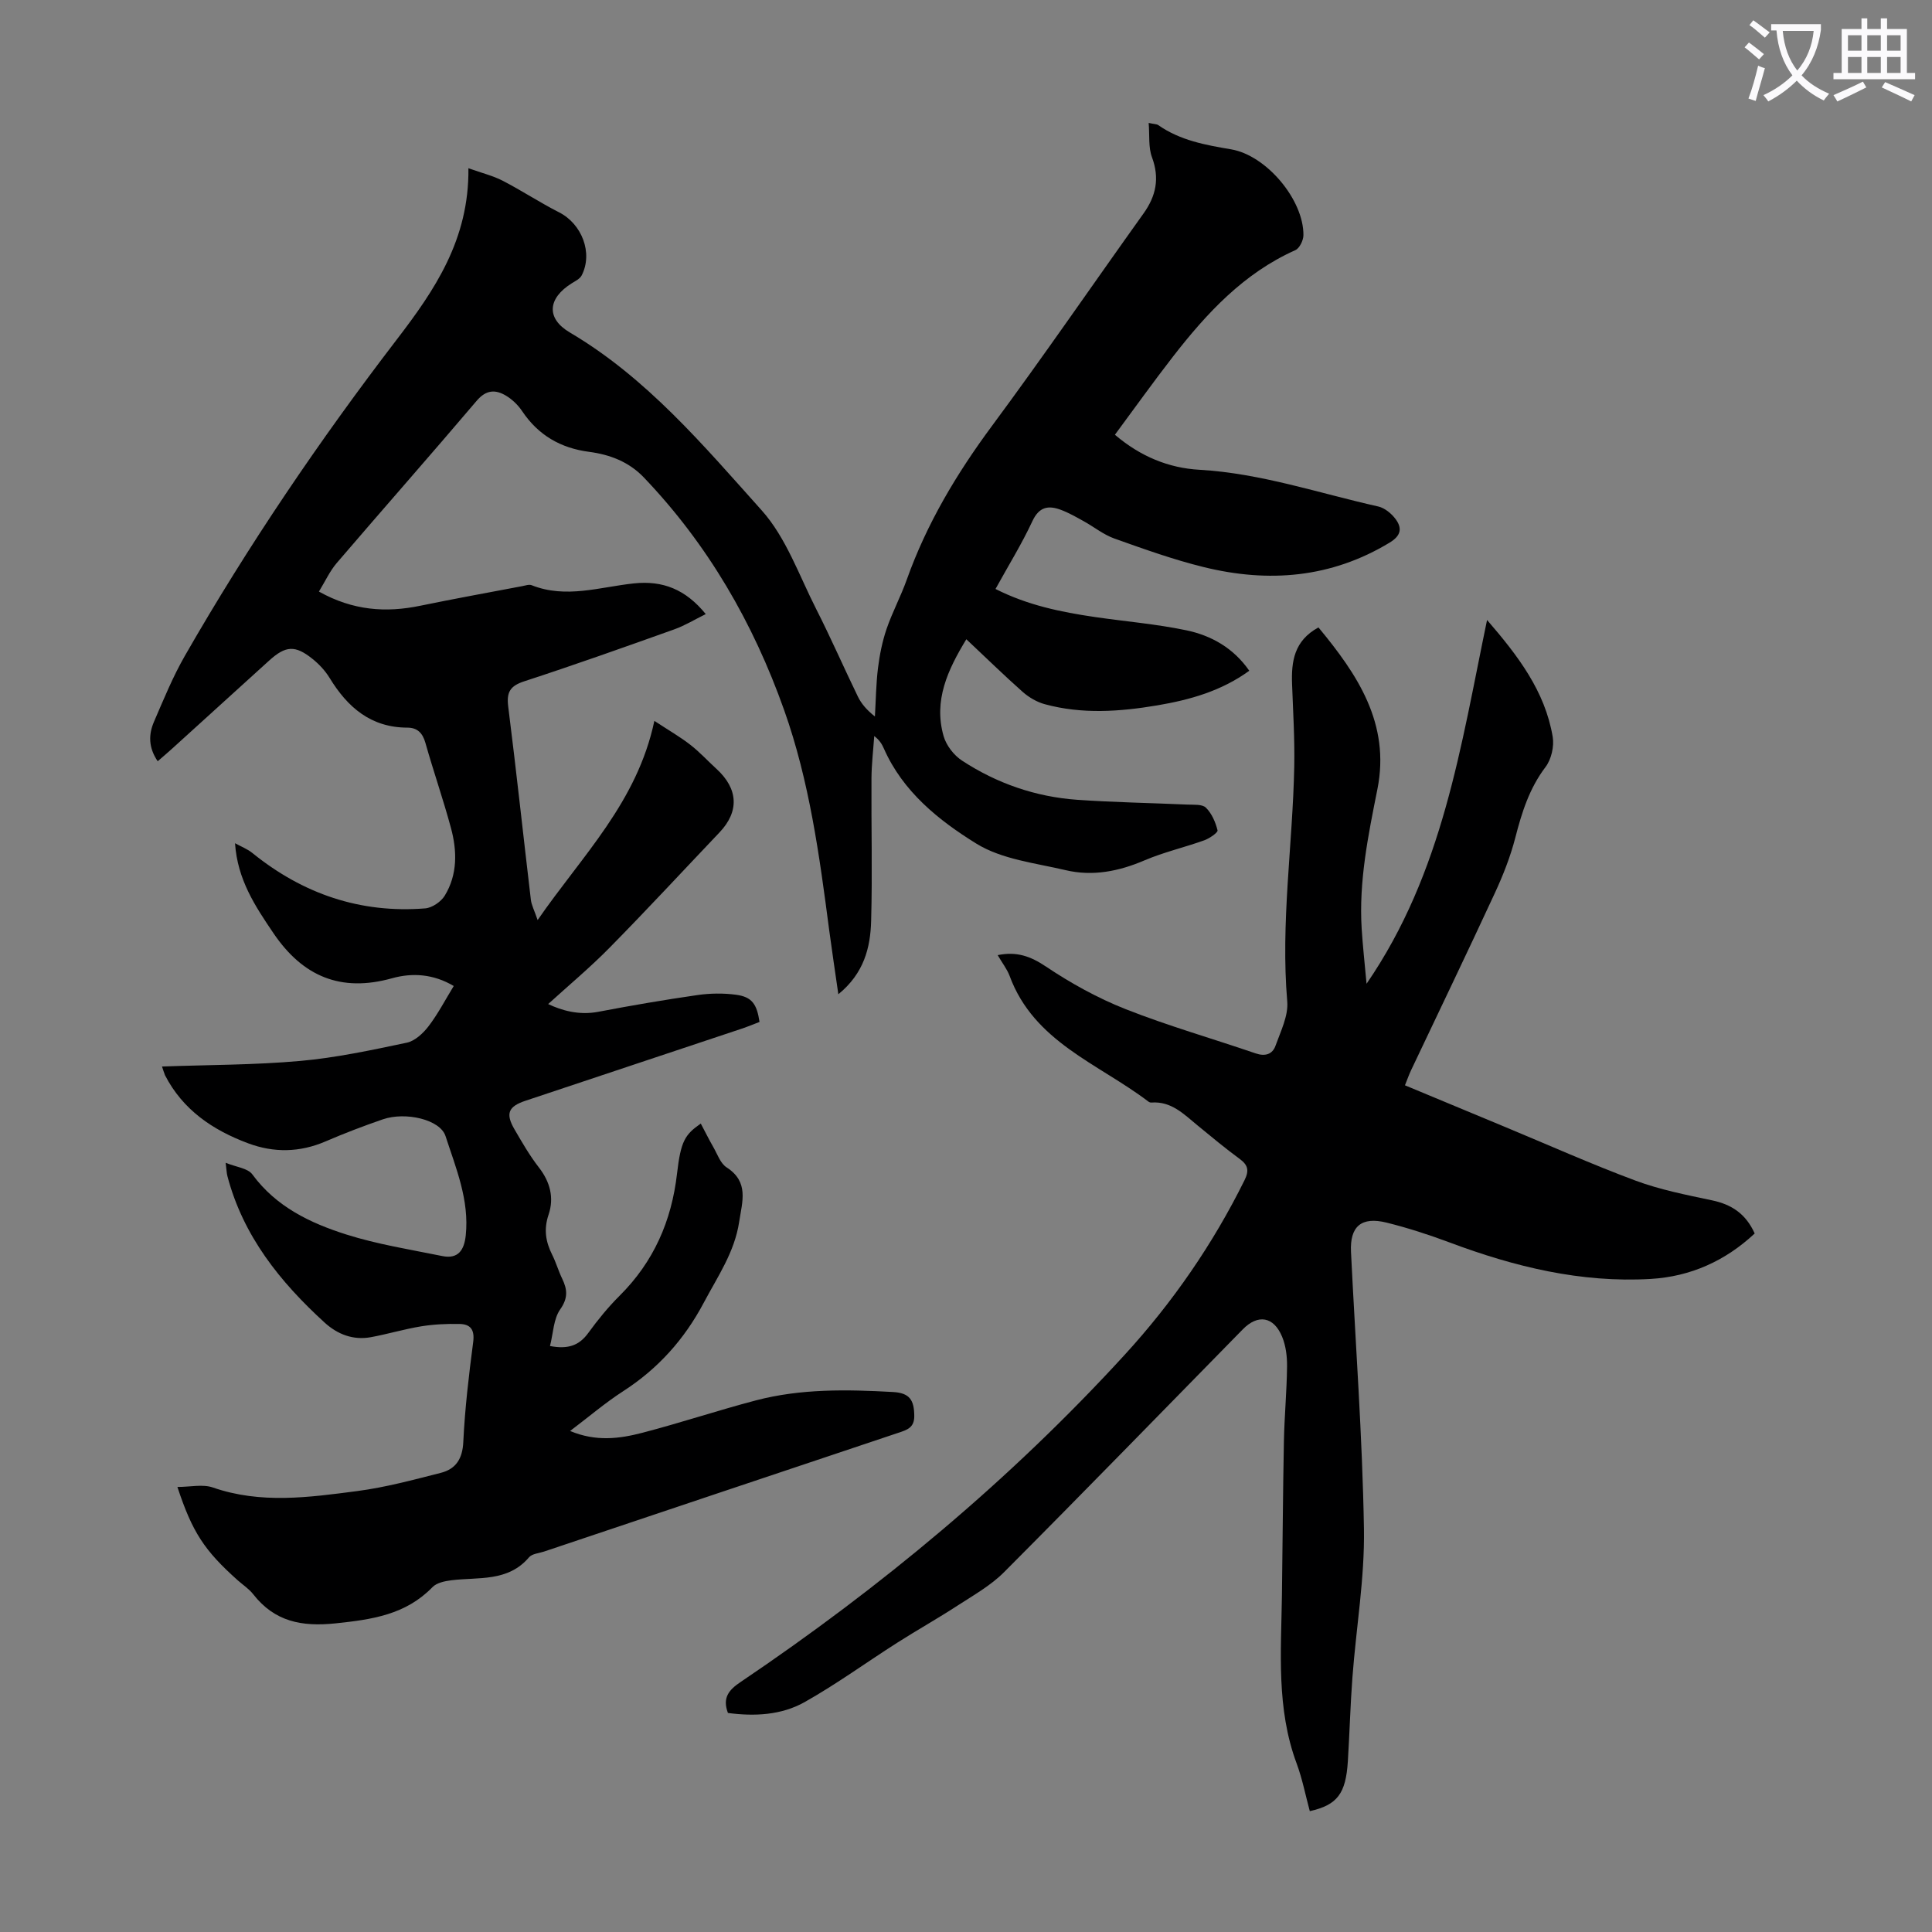 <svg enable-background="new 0 0 400 400" viewBox="0 0 400 400" xmlns="http://www.w3.org/2000/svg"><rect x="0" y="0" width="400" height="400" fill="#808080" stroke="none"/><path d="m362.1 8.8c1.1.8 2.1 1.6 3.1 2.4l-1 1.1c-1.3-1.1-2.3-2-3-2.5zm1.9 4.8c.5.2.9.4 1.4.5-.6 2.3-1.3 4.5-1.9 6.8l-1.5-.5c.8-2.1 1.4-4.3 2-6.8zm-1-9.4c1.3.9 2.4 1.8 3.4 2.5l-1 1.1c-1.4-1.2-2.4-2.1-3.2-2.6zm3.7 2.2v-1.4h10.3v1.2c-.5 3.6-1.8 6.8-4 9.4 1.5 1.6 3.4 2.8 5.7 3.8-.3.4-.7.8-1.1 1.4-2.3-1.1-4.1-2.5-5.6-4.1-1.6 1.6-3.6 3.1-5.9 4.3-.3-.5-.7-.9-1-1.3 2.4-1.1 4.4-2.5 6-4.1-1.9-2.5-3-5.6-3.3-9.3h-1.1zm8.8 0h-6.4c.3 3.3 1.3 6 3 8.2 2-2.3 3.1-5.1 3.4-8.2z" fill="#fbfafc"/><path d="m385.3 3.8h1.3v2.2h2.8v-2.2h1.3v2.2h4.1v9.1h1.7v1.3h-16.9v-1.3h1.7v-9.1h4.1v-2.2zm.4 13.1.7 1.2c-1.8.9-3.8 1.9-6 2.9-.2-.4-.5-.8-.8-1.3 2.3-1 4.3-1.9 6.1-2.8zm-3.1-6.4h2.8v-3.2h-2.8zm0 4.6h2.8v-3.3h-2.8zm4-4.6h2.8v-3.2h-2.8zm0 4.6h2.8v-3.3h-2.8zm3.7 1.9c2.1.9 4.1 1.8 6.1 2.7l-.7 1.3c-2.2-1.1-4.2-2-6.1-2.9zm3.2-9.7h-2.8v3.2h2.8zm-2.8 7.8h2.8v-3.3h-2.8z" fill="#fbfafc"/><g fill="#000001"><path d="m33.54 220.81c9.65-.35 19.15-.31 28.58-1.15 7.42-.66 14.78-2.24 22.09-3.78 1.69-.35 3.39-1.94 4.51-3.4 1.95-2.55 3.45-5.44 5.22-8.34-4.2-2.49-8.56-2.78-12.78-1.6-10.6 2.96-18.48-.38-24.55-9.34-3.77-5.57-7.45-11.08-7.95-18.62 1.21.67 2.55 1.18 3.61 2.04 10.45 8.45 22.33 12.52 35.77 11.45 1.44-.12 3.28-1.38 4.05-2.65 2.65-4.36 2.56-9.23 1.28-13.98-1.6-5.93-3.63-11.74-5.3-17.66-.58-2.04-1.68-3.12-3.7-3.13-7.57-.01-12.4-4.19-16.12-10.28-.91-1.49-2.19-2.87-3.56-3.96-3.59-2.88-5.55-2.74-8.97.36-6.72 6.09-13.43 12.19-20.14 18.28-.89.81-1.81 1.58-2.93 2.56-1.93-2.84-1.91-5.55-.77-8.18 1.99-4.61 3.9-9.3 6.39-13.64 13.1-22.84 27.85-44.58 43.86-65.47 7.81-10.19 15.02-20.69 14.85-35.49 2.84 1.01 5.1 1.56 7.1 2.59 3.96 2.05 7.7 4.52 11.67 6.54 4.73 2.4 7.06 8.42 4.68 13.06-.36.7-1.29 1.16-2.02 1.61-5.02 3.12-5.39 7.28-.44 10.2 15.92 9.39 27.66 23.37 39.71 36.81 5.07 5.65 7.76 13.49 11.3 20.45 3.04 5.97 5.71 12.12 8.64 18.14.72 1.48 1.84 2.78 3.52 4.11.2-3.35.23-6.73.64-10.05.34-2.72.89-5.47 1.77-8.06 1.19-3.48 2.96-6.76 4.19-10.23 4.13-11.59 10.32-21.94 17.63-31.81 10.72-14.48 20.91-29.34 31.39-44 2.61-3.65 3.35-7.31 1.74-11.65-.76-2.04-.47-4.47-.68-7.09 1.18.26 1.67.23 1.98.45 4.54 3.18 9.77 4.12 15.09 5.02 7.32 1.24 15.04 10.47 14.97 17.78-.01 1.06-.8 2.7-1.67 3.09-10.7 4.78-18.33 13.03-25.32 22.02-4.1 5.28-7.98 10.72-12.04 16.2 5.33 4.54 11.18 6.89 17.48 7.25 12.75.73 24.74 4.85 37.03 7.6 1.35.3 2.76 1.47 3.61 2.62 1.36 1.85 1.16 3.4-1.22 4.85-12.13 7.35-25.09 8.38-38.51 5.08-6.27-1.54-12.4-3.74-18.49-5.91-2.26-.8-4.22-2.41-6.36-3.59-1.56-.86-3.11-1.76-4.77-2.37-2.55-.94-4.46-.63-5.85 2.35-2.21 4.75-4.99 9.23-7.64 14.05 6.6 3.35 13.54 4.78 20.59 5.81 6.3.92 12.67 1.44 18.89 2.74 5.19 1.08 9.79 3.67 13.06 8.38-5.78 4.2-12.27 6.02-19.05 7.17-7.79 1.31-15.57 1.86-23.28-.24-1.63-.44-3.27-1.4-4.55-2.52-3.93-3.48-7.68-7.16-11.7-10.93-3.85 6.33-6.83 12.69-4.7 20.08.55 1.91 2.12 3.94 3.8 5.04 7.22 4.73 15.25 7.51 23.87 8.12 7.58.53 15.19.65 22.79.99 1.32.06 3.08-.11 3.84.64 1.21 1.19 1.99 3 2.41 4.69.11.45-1.66 1.67-2.73 2.06-4.09 1.47-8.38 2.45-12.37 4.15-5.32 2.28-10.74 3.36-16.34 2.04-6.29-1.48-13.21-2.23-18.5-5.5-7.78-4.81-15.22-10.76-19.15-19.7-.39-.89-.9-1.74-1.99-2.57-.2 2.91-.55 5.82-.57 8.73-.06 9.85.2 19.7-.07 29.54-.15 5.51-1.46 10.84-6.79 15.19-.69-4.82-1.33-9.03-1.89-13.24-2.02-15.42-4.08-30.8-9.33-45.59-6.41-18.07-15.79-34.29-29.06-48.18-3.09-3.23-7.02-4.73-11.32-5.29-5.89-.77-10.52-3.44-13.86-8.42-.84-1.26-2.04-2.42-3.33-3.2-2.19-1.31-4.12-1.27-6.09 1.05-9.56 11.26-19.34 22.34-28.95 33.56-1.46 1.7-2.42 3.83-3.71 5.94 7.05 3.94 13.87 4.41 21 2.93 7-1.44 14.04-2.72 21.06-4.05.66-.12 1.43-.41 1.98-.2 7.11 2.83 14.13.37 21.14-.37 6.01-.64 10.73 1.22 14.91 6.35-2.28 1.12-4.32 2.38-6.54 3.17-10.3 3.68-20.62 7.35-31.02 10.74-2.92.95-3.72 2.22-3.34 5.23 1.68 13.32 3.11 26.67 4.69 40.01.13 1.09.69 2.12 1.4 4.2 9.29-13.45 20.58-24.35 24.17-41.24 3.03 1.99 5.35 3.32 7.43 4.94 1.94 1.5 3.61 3.34 5.43 5 4.52 4.13 4.75 8.82.62 13.16-7.56 7.95-15.01 16-22.71 23.82-4.09 4.16-8.59 7.91-12.76 11.71 2.73 1.29 6.32 2.38 10.39 1.6 6.81-1.3 13.64-2.47 20.5-3.46 2.62-.38 5.38-.42 8-.07 3.28.44 4.32 1.9 4.87 5.63-1.17.45-2.39.96-3.64 1.38-14.94 4.99-29.88 9.96-44.82 14.94-3.56 1.19-4.17 2.65-2.27 5.92 1.57 2.7 3.14 5.43 5.05 7.89 2.34 3 3.18 6.31 2.01 9.76-1.03 3.04-.61 5.61.74 8.31.8 1.59 1.29 3.34 2.07 4.95 1.08 2.24 1.25 4.01-.41 6.37-1.39 1.98-1.43 4.92-2.11 7.58 3.78.72 6.06-.13 7.93-2.71 1.97-2.71 4.11-5.34 6.48-7.7 7.05-7.01 10.76-15.46 11.89-25.28.78-6.74 1.63-8.08 4.92-10.37.88 1.65 1.69 3.31 2.61 4.9.83 1.45 1.45 3.34 2.73 4.17 4.68 3.02 3.25 7.04 2.61 11.26-.95 6.31-4.45 11.32-7.32 16.74-4.03 7.61-9.47 13.67-16.68 18.33-3.71 2.39-7.09 5.29-11.01 8.25 5.38 2.25 10.25 1.6 14.97.37 7.89-2.05 15.63-4.64 23.52-6.71 9.3-2.44 18.84-2.26 28.35-1.73 3.47.19 4.4 1.66 4.42 4.98.01 2.43-1.52 2.87-3.28 3.46-24.47 8.18-48.93 16.39-73.39 24.6-1.06.35-2.46.44-3.09 1.18-4.37 5.15-10.46 4.06-16.09 4.76-1.36.17-3.03.52-3.9 1.42-5.55 5.72-12.53 6.71-20.06 7.5-7.03.73-12.61-.35-17.05-6.02-.88-1.13-2.15-1.95-3.24-2.92-6.87-6.15-9.36-9.9-12.46-19.3 2.66 0 5.24-.62 7.34.11 9.93 3.45 19.94 2.04 29.89.74 5.83-.76 11.58-2.32 17.3-3.77 3.1-.79 4.5-2.89 4.66-6.39.33-6.92 1.15-13.83 2.05-20.71.33-2.56-.57-3.69-2.84-3.73-2.64-.05-5.31.07-7.91.49-3.51.57-6.94 1.61-10.44 2.25-3.66.67-6.91-.59-9.58-3.03-9.21-8.41-16.85-17.91-20.11-30.29-.17-.63-.18-1.31-.37-2.79 2.16.89 4.57 1.11 5.52 2.4 4.93 6.72 11.99 10.08 19.46 12.45 6.45 2.04 13.21 3.11 19.86 4.46 3.31.68 4.55-1.24 4.87-4.29.76-7.3-2.03-13.9-4.19-20.55-1.12-3.44-8.29-5.08-12.99-3.46-4.01 1.38-7.98 2.9-11.88 4.58-5.32 2.28-10.65 2.37-15.99.38-7.32-2.73-13.52-6.91-17.22-14.1-.25-.61-.42-1.25-.62-1.8z"/><path d="m206.56 197.75c3.97-.81 6.83.25 9.97 2.35 5.16 3.46 10.72 6.54 16.49 8.82 8.81 3.48 17.96 6.09 26.94 9.17 1.98.68 3.49.19 4.12-1.58 1.07-2.99 2.68-6.2 2.43-9.17-1.39-16.29 1.13-32.41 1.45-48.61.11-5.69-.24-11.39-.45-17.09-.17-4.68.4-8.98 5.46-11.74 8.06 9.72 14.91 19.91 12.21 33.48-1.91 9.57-3.87 19.08-3.26 28.91.22 3.51.61 7 1.01 11.39 15.86-23.11 19.5-49.18 24.95-75.32 6.43 7.44 12 14.74 13.59 24.19.33 1.97-.28 4.65-1.47 6.23-3.36 4.42-4.92 9.4-6.27 14.65-1.02 3.95-2.55 7.83-4.27 11.54-5.68 12.27-11.55 24.45-17.34 36.67-.42.89-.74 1.83-1.24 3.06 6.94 2.89 13.71 5.71 20.48 8.52 9.08 3.77 18.07 7.79 27.27 11.22 5.09 1.89 10.51 2.95 15.84 4.08 4.03.85 6.98 2.77 8.82 6.86-6.08 5.68-13.3 8.93-21.55 9.41-14.43.84-28.16-2.51-41.58-7.54-4.28-1.6-8.65-3.02-13.08-4.12-5.24-1.3-7.63.79-7.37 6.07.93 19.1 2.36 38.19 2.68 57.29.17 10.23-1.61 20.48-2.38 30.73-.44 5.8-.59 11.62-.95 17.42-.42 6.72-2.18 9.06-7.88 10.34-.89-3.28-1.54-6.67-2.72-9.86-4.23-11.36-3.22-23.12-3.05-34.84.15-10.63.2-21.27.41-31.9.1-5.14.59-10.28.65-15.42.03-2.07-.24-4.31-1.02-6.2-1.74-4.21-5.01-4.73-8.14-1.54-16.46 16.78-32.84 33.63-49.43 50.28-2.76 2.77-6.33 4.78-9.66 6.94-4.09 2.66-8.35 5.05-12.46 7.67-6.4 4.08-12.55 8.56-19.15 12.28-4.85 2.73-10.42 2.99-15.9 2.26-1.18-3.14.18-4.77 2.61-6.4 29.05-19.6 55.85-41.88 79.54-67.76 9.93-10.85 18.25-22.9 24.8-36.13 1-2.02.74-3.14-1.01-4.43-2.97-2.18-5.82-4.55-8.67-6.89-2.84-2.33-5.45-5.08-9.6-4.77-.21.02-.46-.08-.63-.21-10.32-7.85-23.7-12.32-28.73-26.04-.54-1.41-1.53-2.66-2.46-4.27z"/></g></svg>